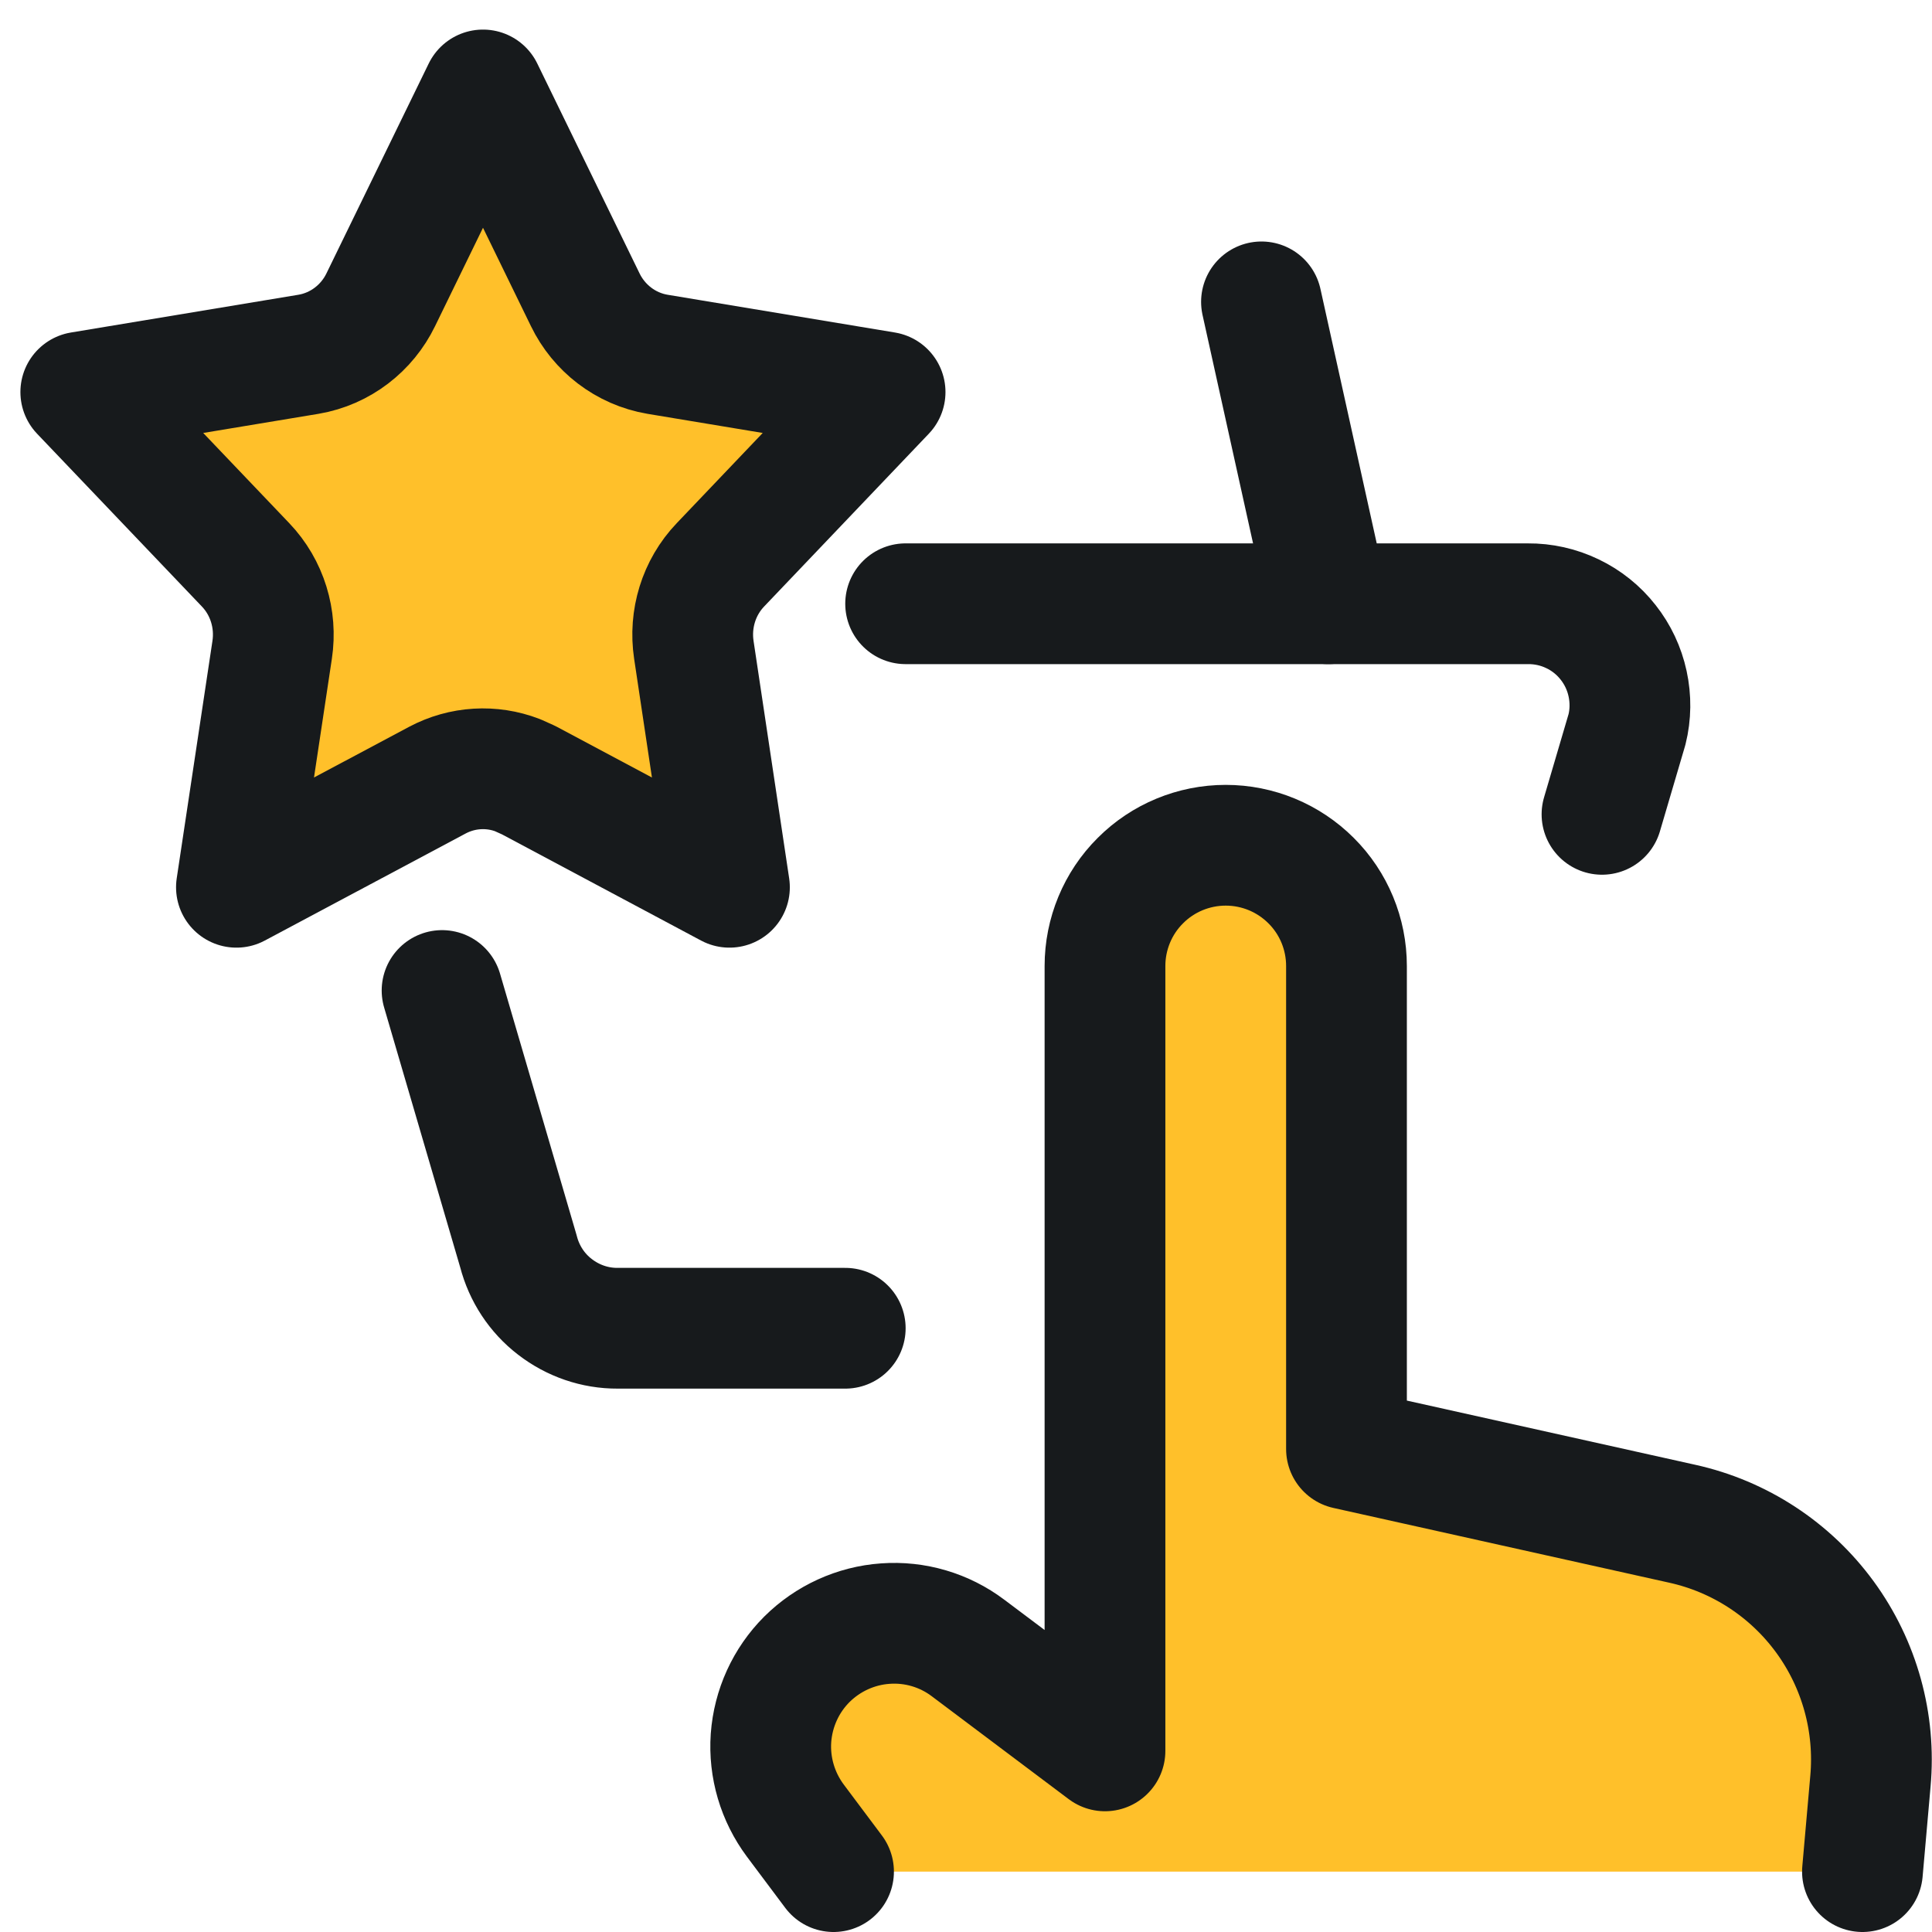 <svg width="16" height="16" viewBox="0 0 16 16" fill="none" xmlns="http://www.w3.org/2000/svg">
<g clip-path="url(#clip0_1129_17981)">
<path d="M4.847 2.483C4.96 2.716 5.18 2.889 5.445 2.934L7.33 3.247L5.967 4.677C5.786 4.866 5.708 5.128 5.746 5.381L6.041 7.348L4.378 6.461L4.287 6.42C4.071 6.337 3.829 6.351 3.622 6.461L1.958 7.348L2.254 5.381C2.292 5.128 2.214 4.866 2.033 4.677L0.669 3.247L2.555 2.934C2.82 2.889 3.04 2.716 3.153 2.483L4 0.745L4.847 2.483Z" fill="#FFC02A" stroke="#171A1C" stroke-linecap="round" stroke-linejoin="round"/>
<path d="M7 11H5.115C4.927 11.001 4.745 10.938 4.596 10.823C4.447 10.709 4.341 10.547 4.294 10.365L3.661 8.203M13.267 6.744L13.474 6.041C13.505 5.917 13.506 5.787 13.479 5.662C13.452 5.537 13.397 5.42 13.318 5.32C13.239 5.219 13.138 5.138 13.023 5.083C12.907 5.027 12.781 4.999 12.653 5H7.5" stroke="#171A1C" stroke-linecap="round" stroke-linejoin="round"/>
<path d="M11 5L10.447 2.5" stroke="#171A1C" stroke-linecap="round" stroke-linejoin="round"/>
<path d="M15.424 15.5L15.49 14.752C15.534 14.268 15.4 13.784 15.114 13.392C14.827 12.999 14.407 12.724 13.932 12.619L11.151 12V8C11.151 7.735 11.046 7.48 10.858 7.293C10.67 7.105 10.416 7 10.151 7C9.886 7 9.631 7.105 9.444 7.293C9.256 7.48 9.151 7.735 9.151 8V14.5L8.017 13.648C7.821 13.5 7.577 13.428 7.332 13.446C7.087 13.463 6.856 13.569 6.682 13.742C6.508 13.916 6.403 14.147 6.385 14.393C6.368 14.638 6.44 14.881 6.587 15.078L6.903 15.5" fill="#FFC02A"/>
<path d="M15.424 15.5L15.49 14.752C15.534 14.268 15.4 13.784 15.114 13.392C14.827 12.999 14.407 12.724 13.932 12.619L11.151 12V8C11.151 7.735 11.046 7.48 10.858 7.293C10.67 7.105 10.416 7 10.151 7C9.886 7 9.631 7.105 9.444 7.293C9.256 7.48 9.151 7.735 9.151 8V14.5L8.017 13.648C7.821 13.5 7.577 13.428 7.332 13.446C7.087 13.463 6.856 13.569 6.682 13.742C6.508 13.916 6.403 14.147 6.385 14.393C6.368 14.638 6.44 14.881 6.587 15.078L6.903 15.5" stroke="#171A1C" stroke-linecap="round" stroke-linejoin="round"/>
</g>
<defs>
<clipPath id="clip0_1129_17981">
<rect width="16" height="16" fill="white"/>
</clipPath>
</defs>
</svg>
